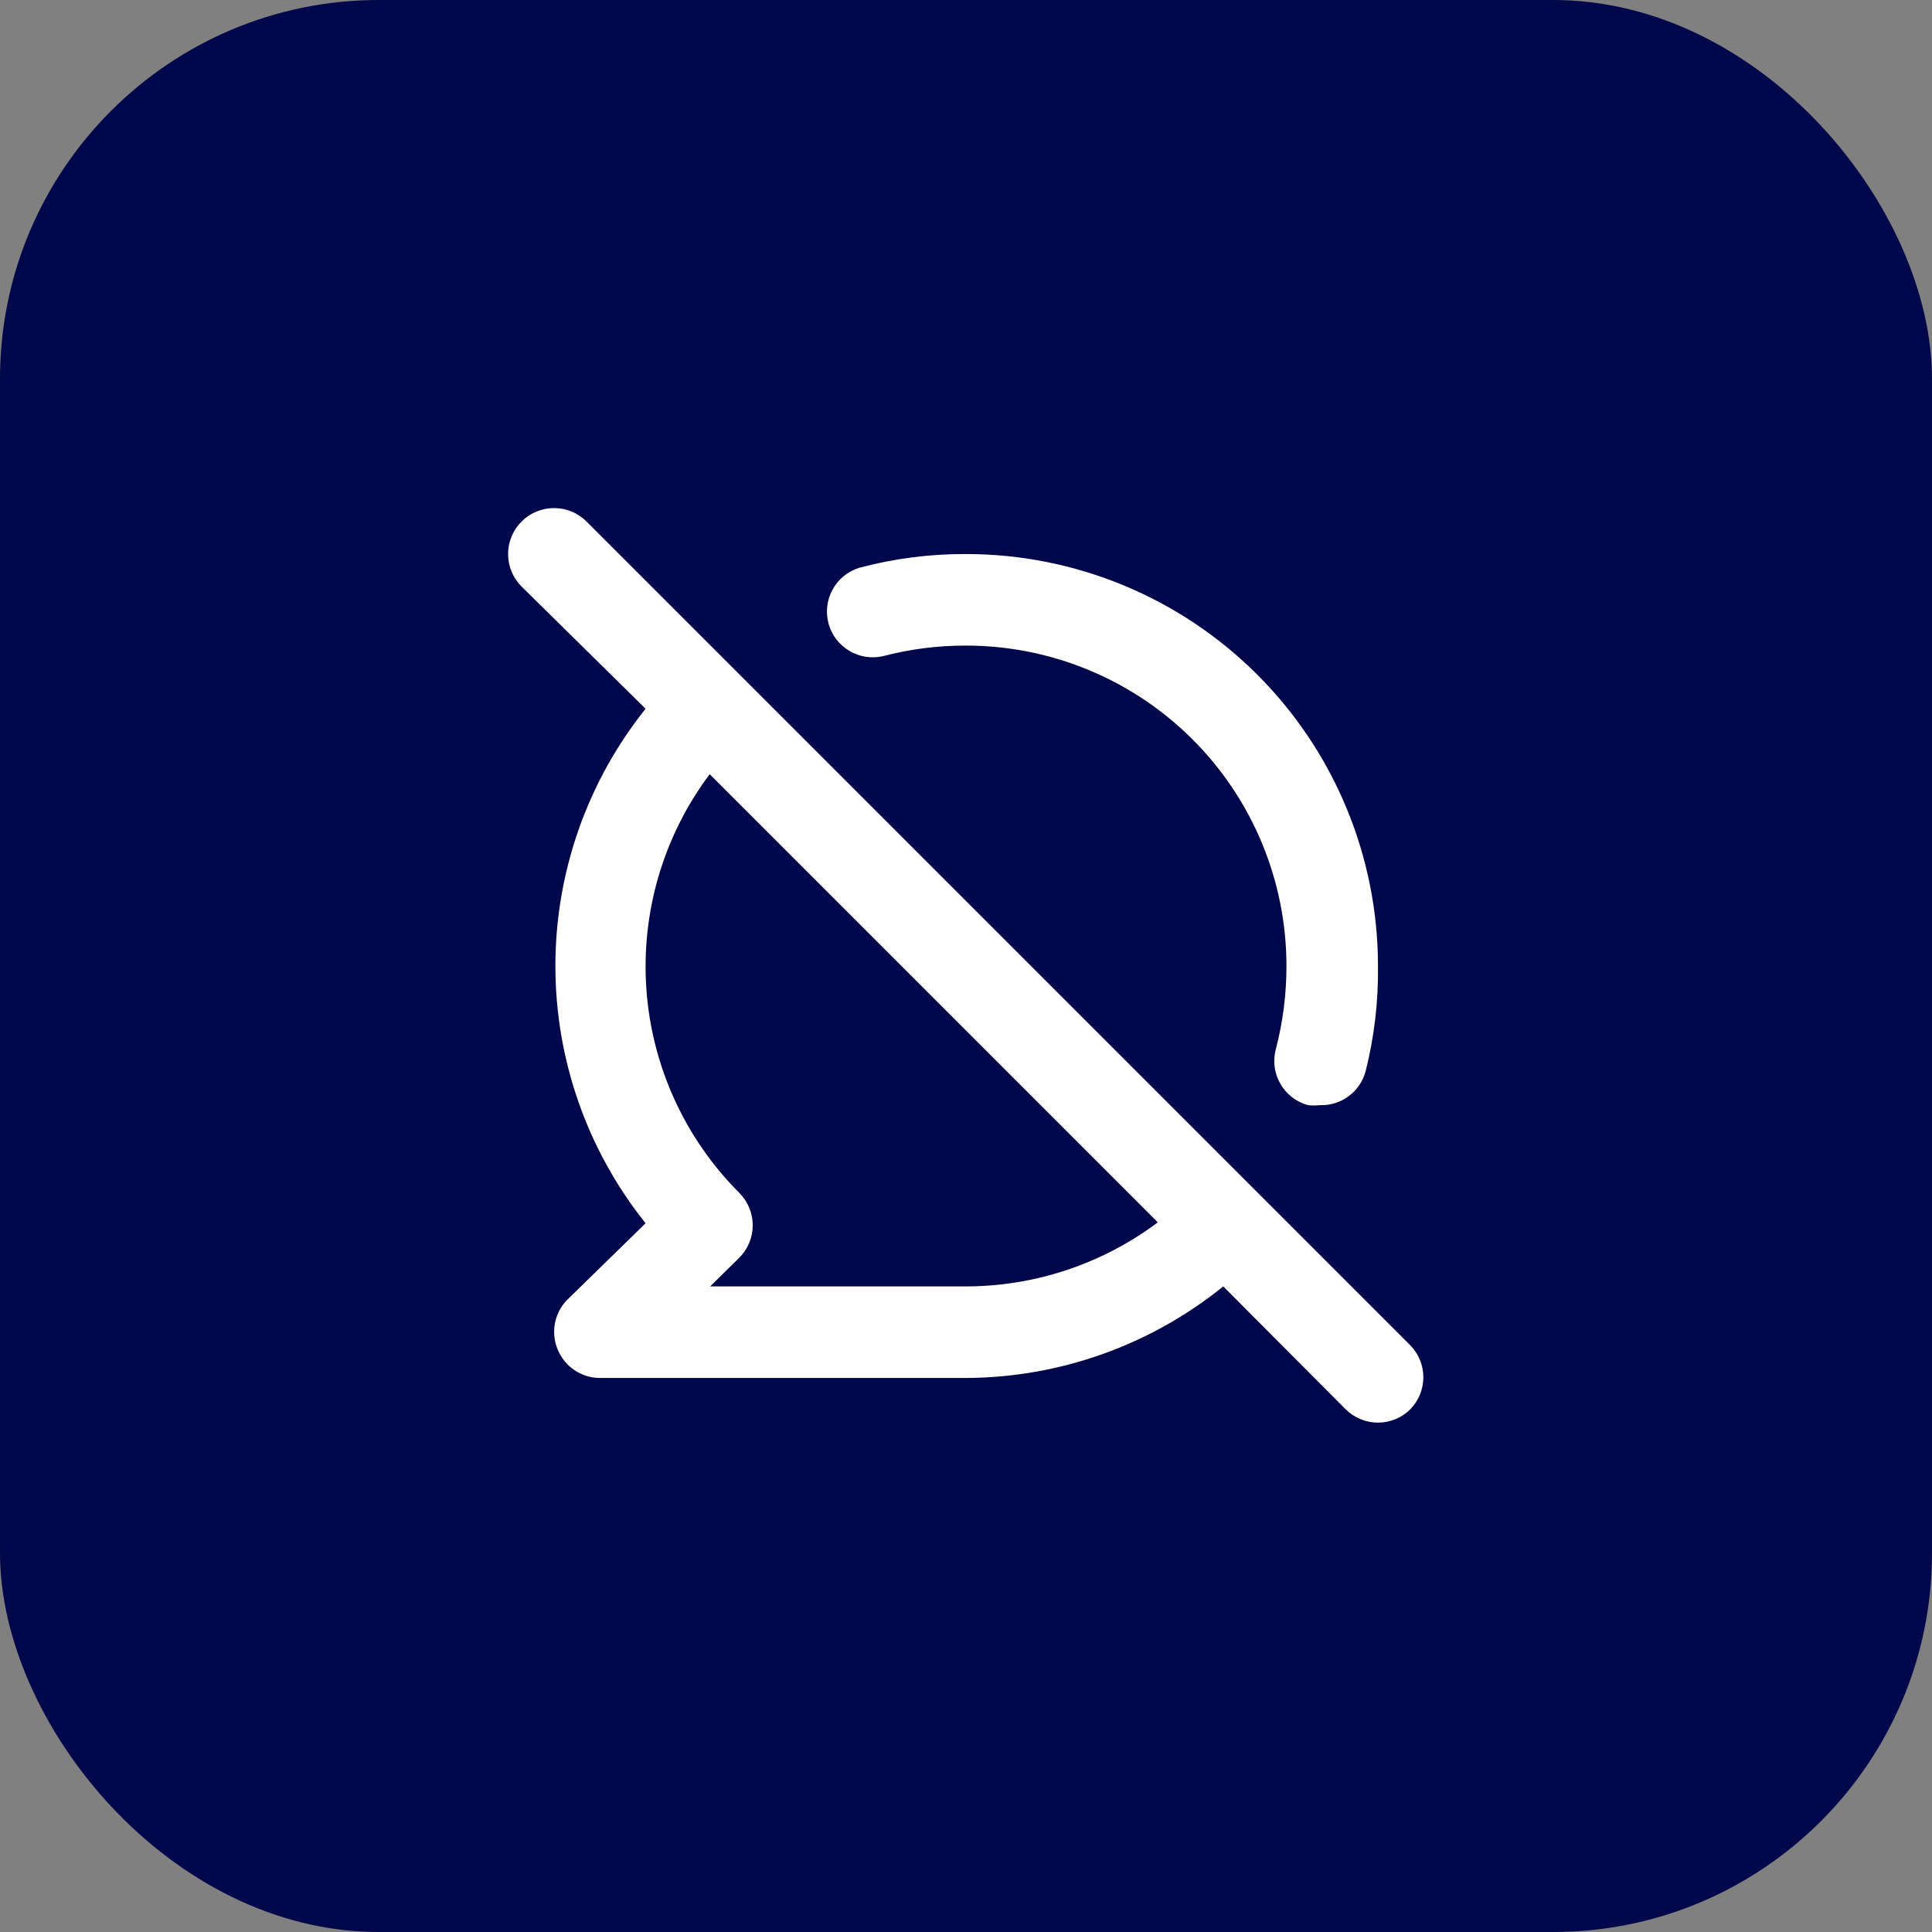 <?xml version="1.0" encoding="UTF-8"?> <svg xmlns="http://www.w3.org/2000/svg" width="51" height="51" viewBox="0 0 51 51" fill="none"><rect x="0" y="0" width="51" height="51" fill="#808080" stroke="none"/> <rect width="51" height="51" rx="10" fill="#00074A"></rect> <path d="M23.313 17.32C24.027 17.133 24.762 17.04 25.5 17.042C27.744 17.042 29.895 17.933 31.481 19.519C33.068 21.105 33.959 23.257 33.959 25.5C33.96 26.238 33.867 26.973 33.681 27.687C33.639 27.84 33.627 28 33.647 28.158C33.666 28.315 33.717 28.467 33.796 28.605C33.874 28.744 33.979 28.865 34.105 28.962C34.23 29.059 34.373 29.131 34.527 29.173C34.631 29.185 34.736 29.185 34.841 29.173C35.114 29.183 35.382 29.099 35.601 28.937C35.82 28.774 35.978 28.543 36.049 28.279C36.278 27.371 36.388 26.436 36.375 25.5C36.375 22.616 35.23 19.85 33.19 17.81C31.151 15.771 28.385 14.625 25.5 14.625C24.55 14.621 23.603 14.743 22.685 14.987C22.382 15.08 22.128 15.287 21.977 15.565C21.825 15.843 21.789 16.169 21.875 16.474C21.96 16.772 22.157 17.027 22.425 17.184C22.693 17.342 23.011 17.39 23.313 17.32ZM37.233 35.517L15.483 13.767C15.256 13.539 14.947 13.412 14.625 13.412C14.304 13.412 13.995 13.539 13.768 13.767C13.54 13.995 13.412 14.303 13.412 14.625C13.412 14.947 13.54 15.255 13.768 15.483L17.042 18.709C15.501 20.637 14.661 23.032 14.661 25.5C14.661 27.968 15.501 30.363 17.042 32.291L14.976 34.309C14.808 34.479 14.695 34.694 14.649 34.929C14.604 35.163 14.63 35.406 14.722 35.626C14.813 35.846 14.967 36.035 15.165 36.169C15.362 36.302 15.595 36.374 15.834 36.375H25.5C27.973 36.365 30.368 35.512 32.291 33.958L35.517 37.197C35.63 37.31 35.763 37.4 35.911 37.461C36.058 37.522 36.216 37.554 36.375 37.554C36.535 37.554 36.693 37.522 36.84 37.461C36.987 37.4 37.121 37.31 37.233 37.197C37.451 36.971 37.573 36.67 37.573 36.357C37.573 36.043 37.451 35.742 37.233 35.517V35.517ZM25.5 33.958H18.746L19.519 33.197C19.744 32.971 19.87 32.664 19.87 32.345C19.87 32.026 19.744 31.72 19.519 31.493C18.079 30.053 17.207 28.143 17.063 26.112C16.919 24.081 17.512 22.066 18.734 20.437L30.563 32.267C29.102 33.362 27.326 33.956 25.5 33.958Z" fill="white"></path> </svg> 